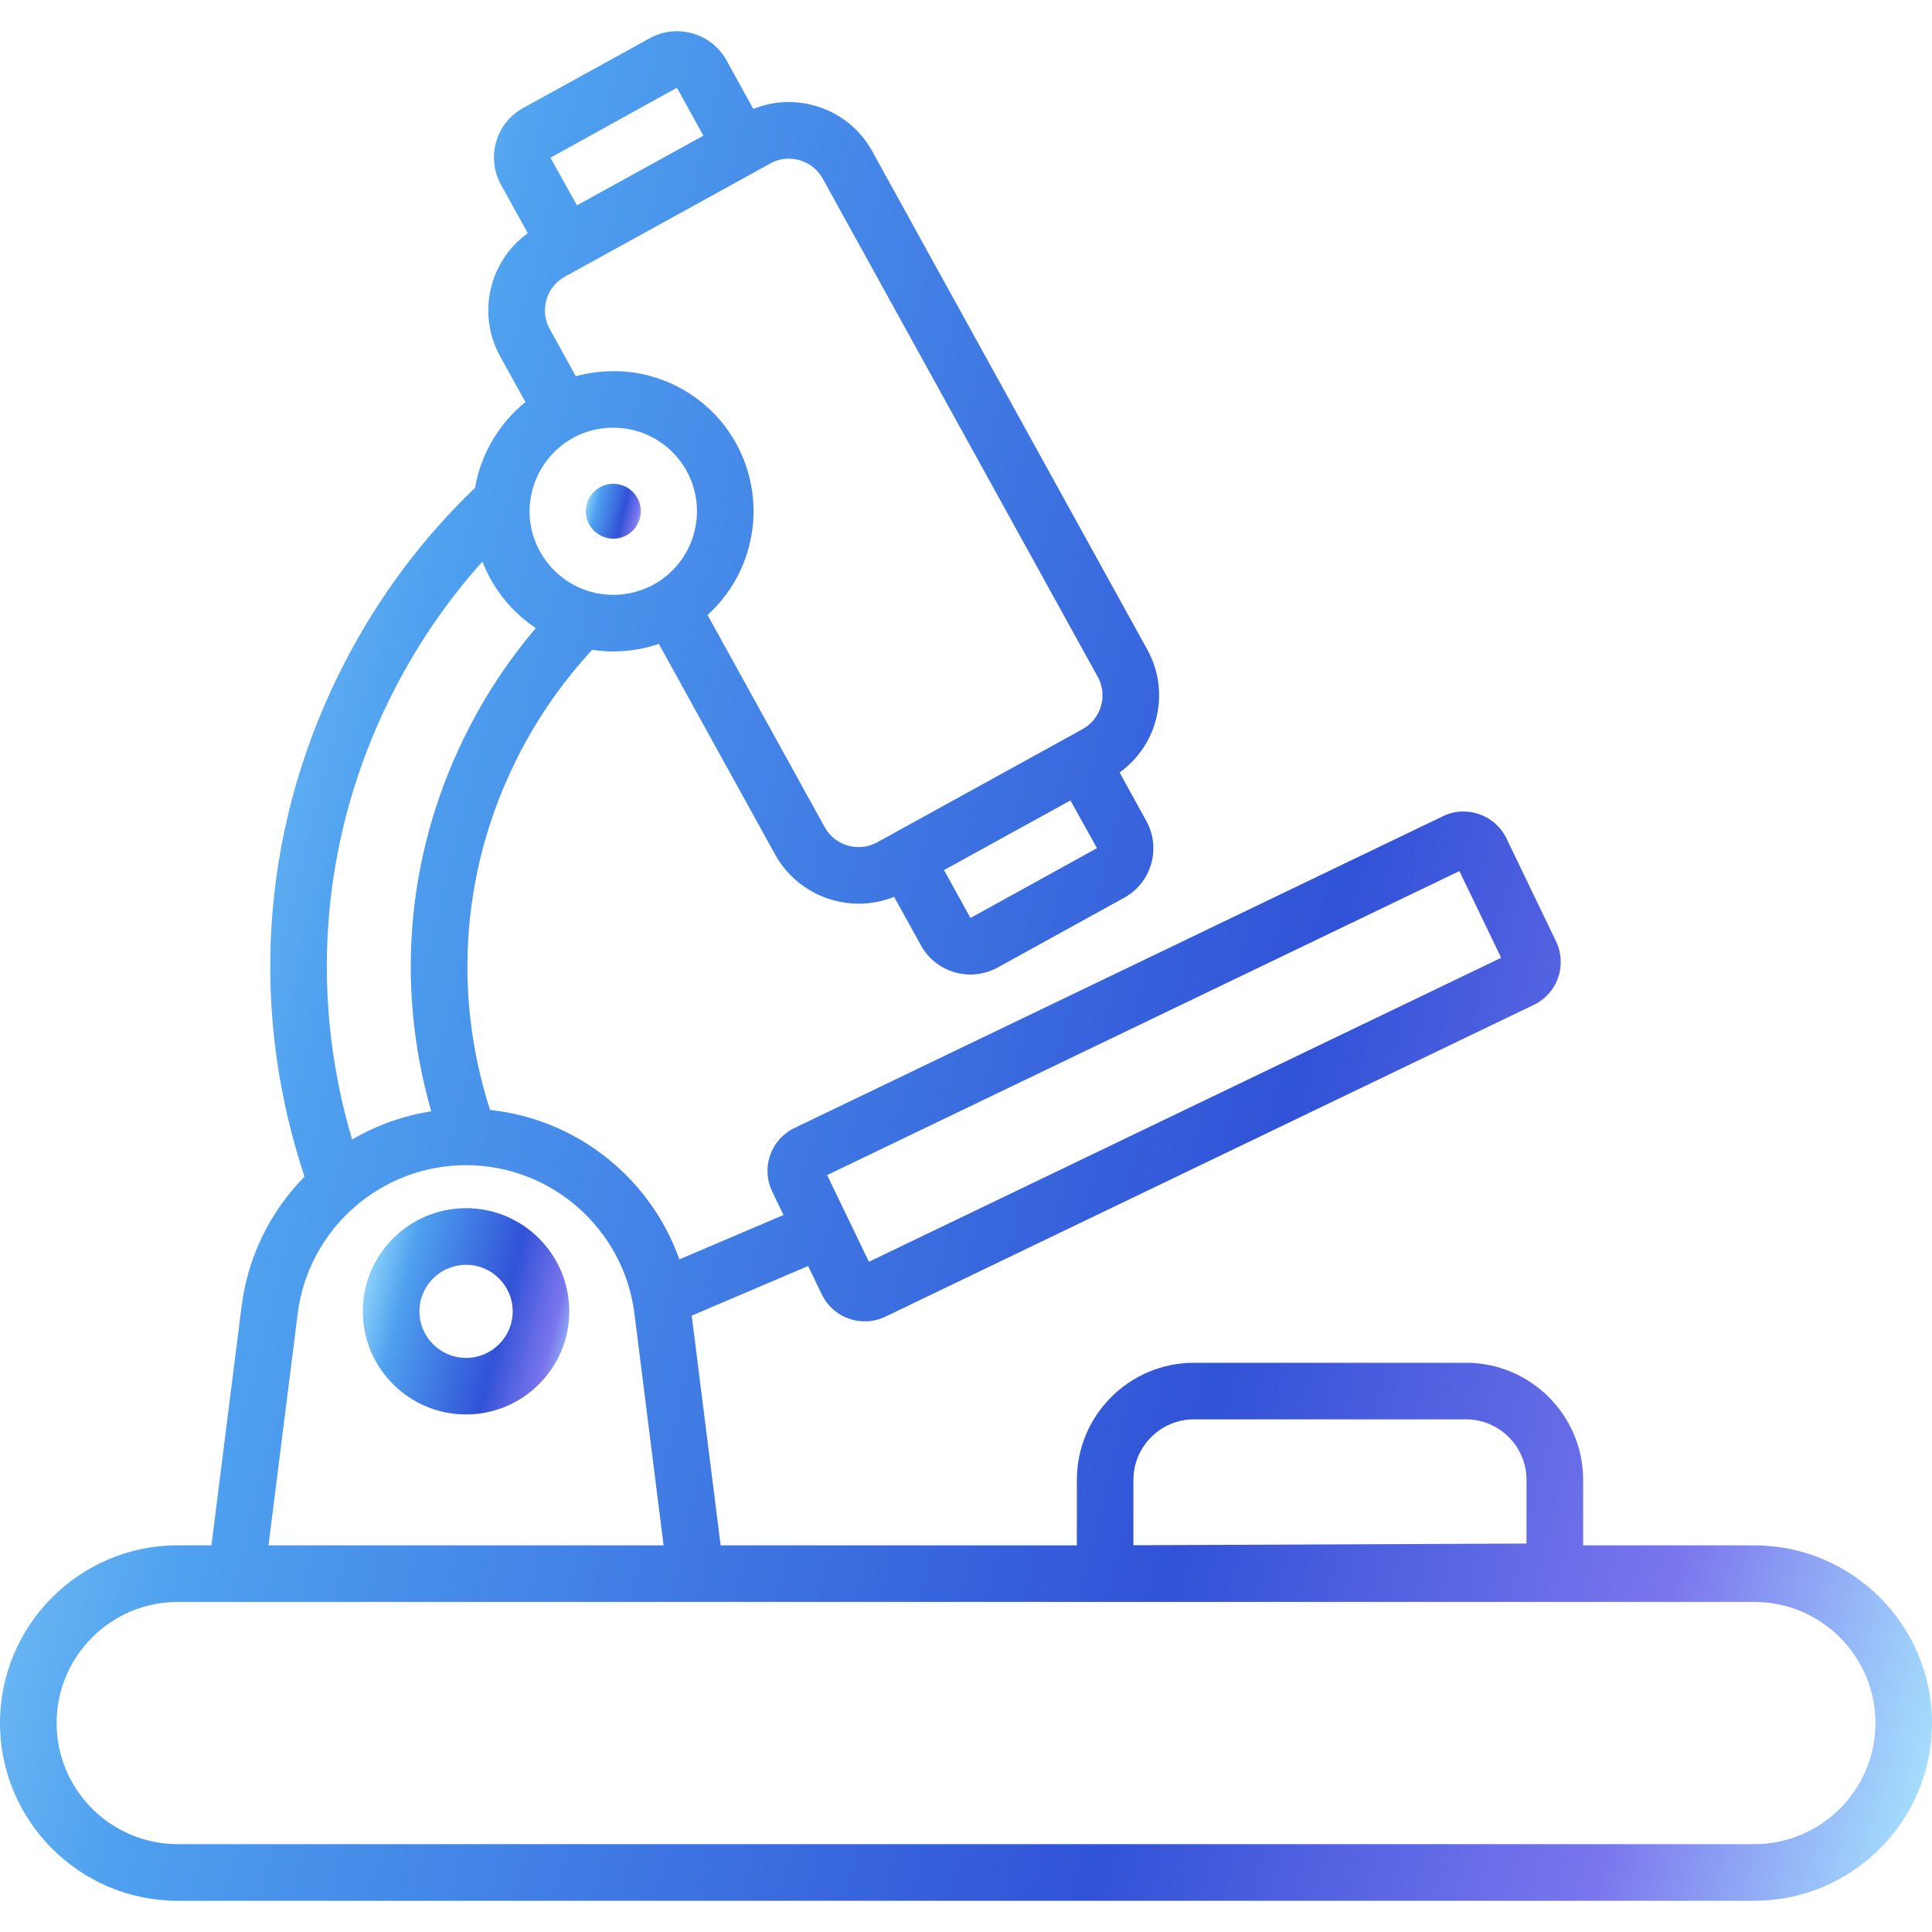<svg width="32" height="32" viewBox="0 0 32 32" fill="none" xmlns="http://www.w3.org/2000/svg">
<g clip-path="url(#clip0_425_4455)">
<path d="M29.056 25.596H26.222V24.512C26.222 23.443 25.352 22.572 24.282 22.572H19.776C18.706 22.572 17.836 23.442 17.836 24.512V25.596H11.936L11.457 21.791C12.028 21.547 12.711 21.256 13.263 21.021L13.385 20.969L13.612 21.44C13.748 21.722 14.03 21.886 14.323 21.886C14.438 21.886 14.554 21.861 14.663 21.809L25.404 16.644C25.594 16.553 25.738 16.393 25.807 16.194C25.876 15.996 25.864 15.781 25.773 15.592L24.952 13.887C24.763 13.496 24.291 13.33 23.9 13.519L13.159 18.683C12.969 18.774 12.826 18.934 12.756 19.133C12.687 19.332 12.699 19.546 12.79 19.736L12.977 20.124L12.896 20.159C12.395 20.373 11.787 20.631 11.252 20.859C10.776 19.514 9.557 18.537 8.116 18.384C8.114 18.376 8.111 18.368 8.109 18.36C7.483 16.393 7.661 14.301 8.611 12.468C8.935 11.843 9.338 11.271 9.809 10.763C9.924 10.781 10.04 10.79 10.158 10.79C10.416 10.79 10.671 10.747 10.912 10.664L12.838 14.153C13.126 14.673 13.666 14.968 14.223 14.968C14.42 14.968 14.619 14.93 14.809 14.854L15.254 15.659C15.424 15.967 15.744 16.141 16.073 16.141C16.226 16.141 16.38 16.104 16.523 16.026L18.621 14.869C19.072 14.62 19.236 14.051 18.988 13.6L18.544 12.795C18.829 12.59 19.037 12.298 19.136 11.956C19.253 11.551 19.205 11.124 19.001 10.756L14.447 2.506C14.244 2.137 13.909 1.869 13.504 1.753C13.161 1.653 12.803 1.673 12.477 1.804L12.033 0.999C11.784 0.549 11.214 0.385 10.763 0.633L8.665 1.789C8.446 1.909 8.287 2.108 8.218 2.348C8.149 2.587 8.177 2.839 8.297 3.058L8.742 3.863C8.457 4.068 8.249 4.36 8.15 4.703C8.033 5.108 8.081 5.534 8.284 5.903L8.703 6.659C8.264 7.014 7.963 7.523 7.868 8.08C6.999 8.912 6.274 9.882 5.713 10.967C4.362 13.574 4.108 16.55 4.998 19.348C5.013 19.395 5.029 19.441 5.044 19.488C4.487 20.055 4.107 20.799 4.001 21.638L3.502 25.595H2.944C1.321 25.595 0 26.916 0 28.539C0 30.162 1.321 31.483 2.944 31.483H29.056C30.679 31.483 32 30.162 32 28.539C32 26.916 30.679 25.596 29.056 25.596ZM18.773 24.512C18.773 23.959 19.223 23.509 19.776 23.509H24.282C24.834 23.509 25.284 23.959 25.284 24.512V25.566L18.773 25.594V24.512ZM24.172 14.428L24.864 15.864L14.392 20.899L13.7 19.463L24.172 14.428ZM9.778 9.8C9.774 9.799 9.771 9.798 9.768 9.797C9.181 9.625 8.771 9.08 8.771 8.468C8.771 8.428 8.773 8.388 8.777 8.347C8.818 7.874 9.107 7.446 9.533 7.231C9.727 7.133 9.937 7.084 10.157 7.084C10.277 7.084 10.398 7.099 10.512 7.129C10.516 7.13 10.519 7.131 10.523 7.132C10.579 7.147 10.637 7.167 10.694 7.191C11.21 7.407 11.544 7.908 11.544 8.468C11.544 8.501 11.543 8.531 11.541 8.561C11.537 8.61 11.533 8.653 11.525 8.693C11.524 8.696 11.524 8.701 11.523 8.705C11.455 9.101 11.218 9.448 10.871 9.656C10.656 9.784 10.409 9.853 10.157 9.853C10.027 9.852 9.9 9.834 9.778 9.8ZM16.074 15.205L15.636 14.411L17.73 13.258L18.169 14.048L16.074 15.205ZM13.244 2.653C13.408 2.701 13.544 2.809 13.627 2.959L18.181 11.208C18.264 11.358 18.283 11.531 18.236 11.695C18.188 11.859 18.079 11.995 17.929 12.078L14.773 13.817L14.53 13.951C14.22 14.121 13.829 14.009 13.659 13.699L11.719 10.186C12.099 9.843 12.356 9.381 12.445 8.87C12.446 8.868 12.446 8.866 12.446 8.864C12.447 8.859 12.448 8.855 12.449 8.851C12.449 8.849 12.449 8.846 12.45 8.844C12.462 8.776 12.47 8.704 12.476 8.628C12.479 8.578 12.481 8.525 12.481 8.468C12.481 7.53 11.922 6.689 11.056 6.326C10.964 6.288 10.87 6.256 10.776 6.23C10.773 6.229 10.769 6.228 10.766 6.227C10.762 6.226 10.757 6.224 10.752 6.223C10.748 6.221 10.744 6.221 10.74 6.219C10.349 6.119 9.928 6.125 9.537 6.232L9.105 5.45C9.023 5.301 9.003 5.128 9.051 4.964C9.098 4.8 9.207 4.664 9.357 4.582L12.511 2.844C12.512 2.843 12.513 2.843 12.514 2.842C12.516 2.841 12.516 2.841 12.518 2.84L12.757 2.708C12.906 2.625 13.079 2.606 13.244 2.653ZM11.212 1.453L11.65 2.247L9.556 3.401L9.117 2.612L11.212 1.453ZM6.544 11.399C6.94 10.634 7.425 9.931 7.99 9.301C8.164 9.749 8.473 10.136 8.874 10.403C8.451 10.901 8.083 11.448 7.778 12.037C6.751 14.019 6.529 16.271 7.143 18.407C6.673 18.48 6.23 18.641 5.832 18.874C5.089 16.37 5.339 13.724 6.544 11.399ZM4.931 21.756C5.107 20.355 6.306 19.299 7.719 19.299C9.133 19.299 10.331 20.355 10.508 21.756L10.991 25.596H4.447L4.931 21.756ZM29.056 30.545H2.944C1.837 30.545 0.938 29.645 0.938 28.539C0.938 27.433 1.837 26.533 2.944 26.533H3.916H11.523H18.305H18.307H29.057C30.163 26.533 31.063 27.433 31.063 28.539C31.063 29.645 30.163 30.545 29.056 30.545Z" fill="url(#paint0_linear_425_4455)"/>
<path d="M7.719 20.011C6.776 20.011 6.009 20.778 6.009 21.72C6.009 22.661 6.777 23.428 7.719 23.428C8.662 23.428 9.429 22.661 9.429 21.72C9.429 20.778 8.663 20.011 7.719 20.011ZM7.719 22.491C7.293 22.491 6.947 22.145 6.947 21.72C6.947 21.295 7.294 20.949 7.719 20.949C8.145 20.949 8.492 21.295 8.492 21.72C8.492 22.145 8.146 22.491 7.719 22.491Z" fill="url(#paint1_linear_425_4455)"/>
<path d="M10.159 8.013C9.907 8.013 9.703 8.217 9.703 8.468C9.703 8.718 9.907 8.922 10.159 8.922C10.411 8.922 10.614 8.718 10.614 8.468C10.614 8.217 10.41 8.013 10.159 8.013Z" fill="url(#paint2_linear_425_4455)"/>
</g>
<defs>
<linearGradient id="paint0_linear_425_4455" x1="32" y1="31.483" x2="-5.436" y2="22.017" gradientUnits="userSpaceOnUse">
<stop stop-color="#AAEBFF"/>
<stop offset="0.14" stop-color="#7B76ED"/>
<stop offset="0.35" stop-color="#3152D7"/>
<stop offset="0.76" stop-color="#4EA0EF"/>
<stop offset="1" stop-color="#AAEBFF"/>
</linearGradient>
<linearGradient id="paint1_linear_425_4455" x1="9.429" y1="23.428" x2="5.413" y2="22.445" gradientUnits="userSpaceOnUse">
<stop stop-color="#AAEBFF"/>
<stop offset="0.14" stop-color="#7B76ED"/>
<stop offset="0.35" stop-color="#3152D7"/>
<stop offset="0.76" stop-color="#4EA0EF"/>
<stop offset="1" stop-color="#AAEBFF"/>
</linearGradient>
<linearGradient id="paint2_linear_425_4455" x1="10.614" y1="8.922" x2="9.545" y2="8.66" gradientUnits="userSpaceOnUse">
<stop stop-color="#AAEBFF"/>
<stop offset="0.14" stop-color="#7B76ED"/>
<stop offset="0.35" stop-color="#3152D7"/>
<stop offset="0.76" stop-color="#4EA0EF"/>
<stop offset="1" stop-color="#AAEBFF"/>
</linearGradient>
<clipPath id="clip0_425_4455">
<rect width="32" height="32" fill="white"/>
</clipPath>
</defs>
</svg>
